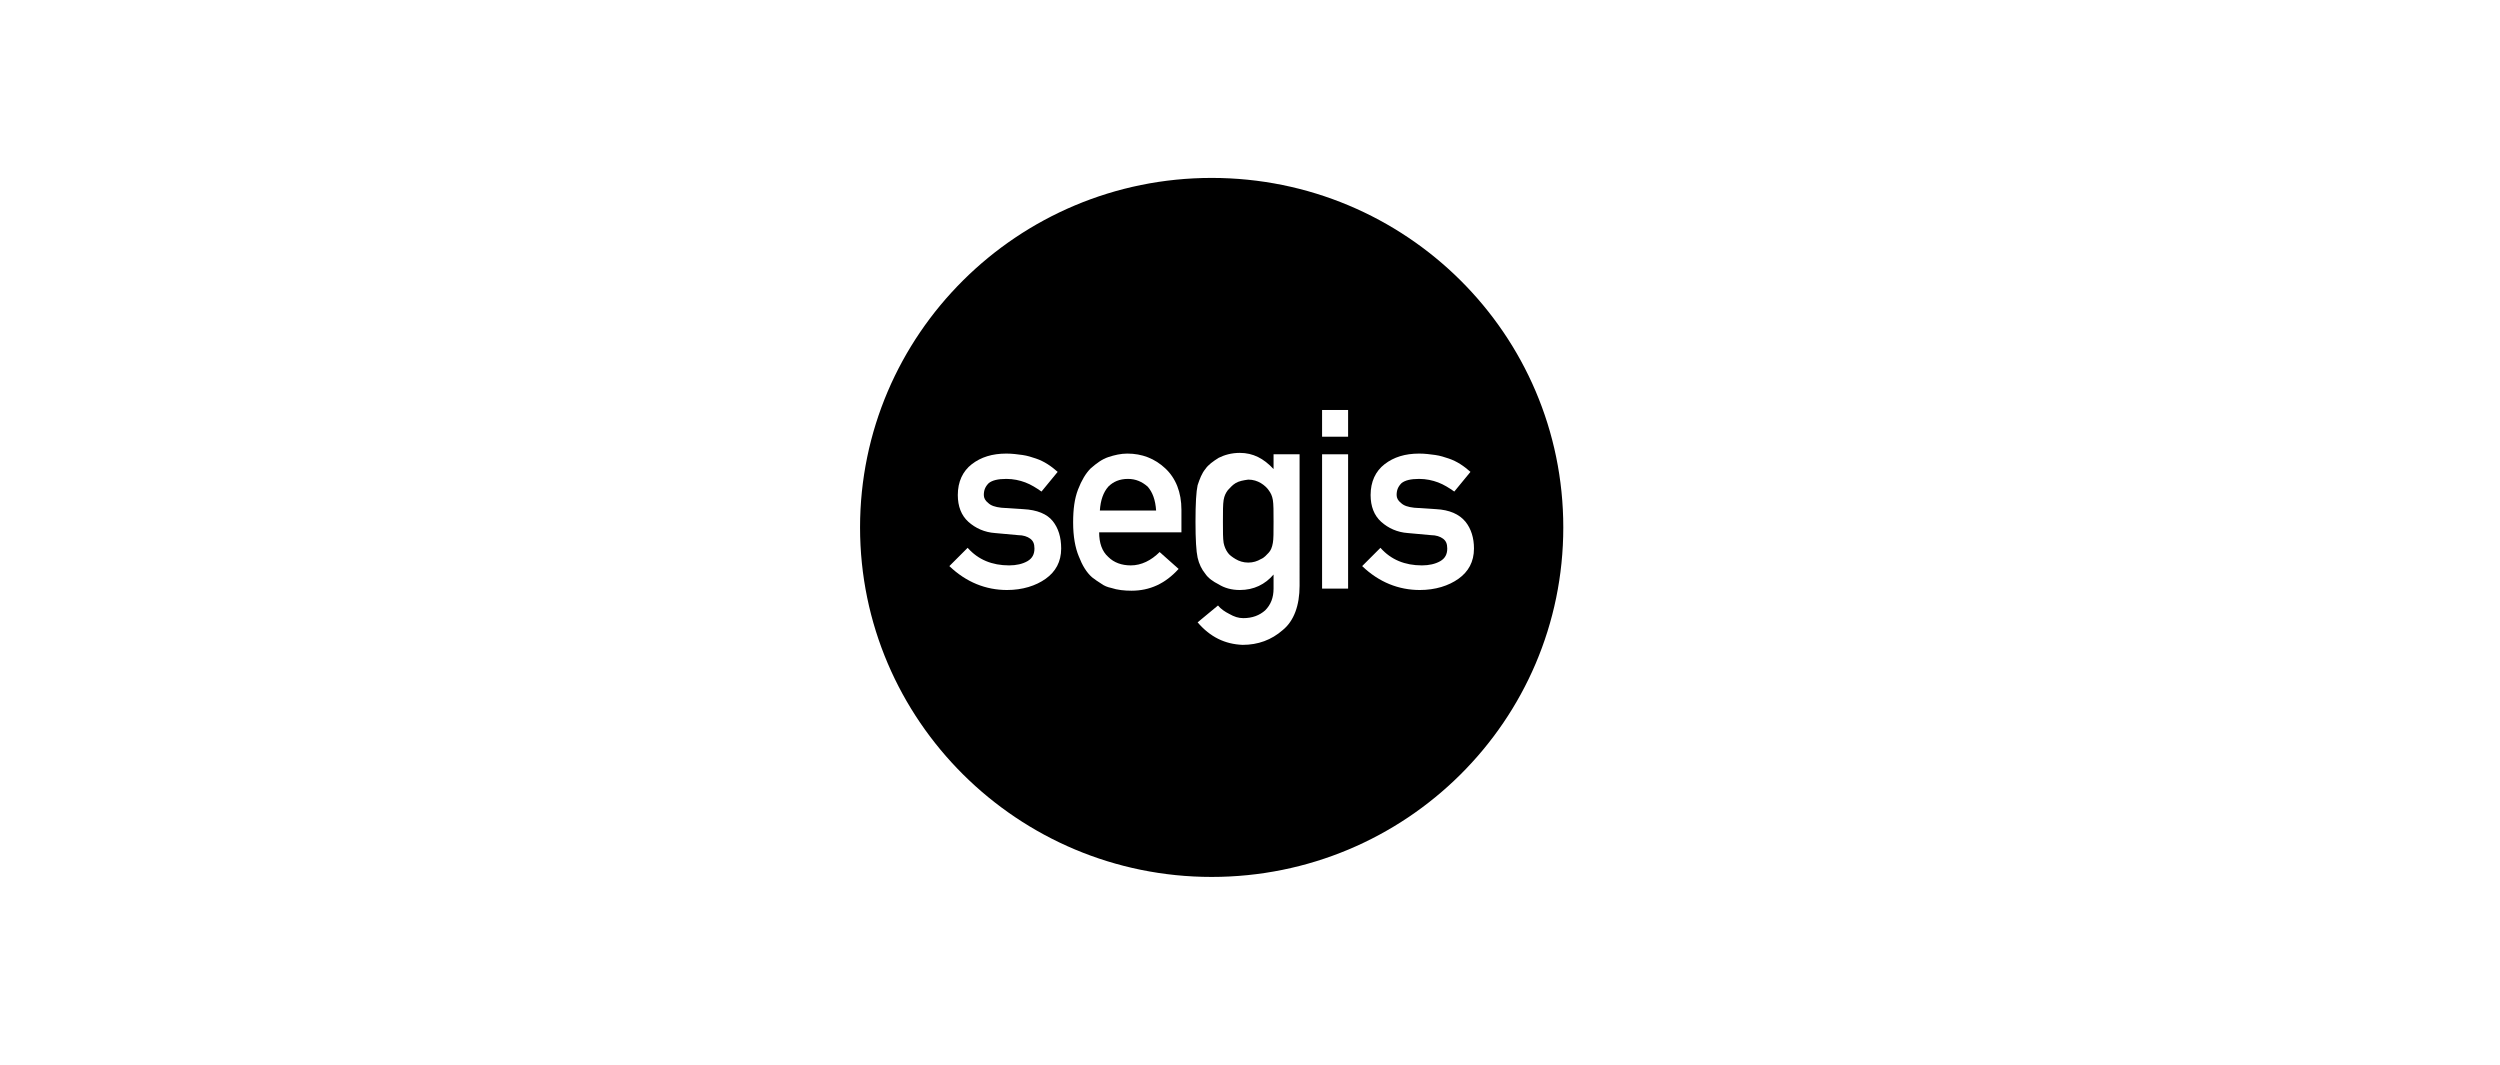 <?xml version="1.0" encoding="utf-8"?>
<!-- Generator: Adobe Illustrator 23.0.3, SVG Export Plug-In . SVG Version: 6.00 Build 0)  -->
<svg version="1.1" id="Layer_1" xmlns="http://www.w3.org/2000/svg" xmlns:xlink="http://www.w3.org/1999/xlink" x="0px" y="0px"
	 viewBox="0 0 355.5 151.5" style="enable-background:new 0 0 355.5 151.5;" xml:space="preserve">
<style type="text/css">
	.st0{fill-rule:evenodd;clip-rule:evenodd;}
	.st1{fill:#010202;}
	.st2{fill:#1D1D1B;}
	.st3{enable-background:new    ;}
	.st4{fill:#000106;}
	.st5{fill-rule:evenodd;clip-rule:evenodd;fill:#212121;}
	.st6{filter:url(#Adobe_OpacityMaskFilter);}
	.st7{fill-rule:evenodd;clip-rule:evenodd;fill:#FFFFFF;}
	.st8{mask:url(#mask-2_4_);fill-rule:evenodd;clip-rule:evenodd;fill:#212121;}
	.st9{filter:url(#Adobe_OpacityMaskFilter_1_);}
	.st10{mask:url(#mask-2_3_);fill-rule:evenodd;clip-rule:evenodd;fill:#212121;}
	.st11{fill:#1A171B;}
	.st12{fill:#212121;}
	.st13{fill-rule:evenodd;clip-rule:evenodd;fill:#1E1E1C;}
	.st14{fill:#1E1E1C;}
	.st15{fill:#FFFFFF;}
	.st16{fill:#08090A;}
</style>
<g>
	<path d="M222.3,75c0,27.5-22.4,49.7-50,49.7s-50-22.3-50-49.7s22.4-49.7,50-49.7S222.3,47.5,222.3,75"/>
	<g>
		<path class="st15" d="M145.5,72.4l-3.1-0.2c-0.9-0.1-1.5-0.3-1.9-0.7c-0.4-0.3-0.6-0.7-0.6-1.1c0-0.7,0.2-1.2,0.7-1.7
			c0.5-0.4,1.3-0.6,2.5-0.6c1,0,1.9,0.2,2.7,0.5c0.8,0.3,1.6,0.8,2.3,1.3l2.3-2.8c-0.9-0.8-1.9-1.5-3.1-1.9
			c-0.6-0.2-1.2-0.4-1.9-0.5c-0.7-0.1-1.5-0.2-2.3-0.2c-2,0-3.6,0.5-4.9,1.5c-1.3,1-2,2.5-2,4.4c0,1.6,0.5,2.9,1.5,3.8
			c1,0.9,2.3,1.5,3.8,1.6l3.3,0.3c0.7,0,1.3,0.2,1.7,0.5c0.4,0.3,0.6,0.7,0.6,1.4c0,0.8-0.3,1.4-1,1.8c-0.7,0.4-1.6,0.6-2.6,0.6
			c-2.4,0-4.4-0.8-5.9-2.5l-2.6,2.6c2.4,2.3,5.2,3.4,8.2,3.4c2.2,0,4.1-0.6,5.5-1.6c1.4-1,2.2-2.4,2.2-4.3c0-1.6-0.4-2.9-1.2-3.9
			C148.9,73.1,147.5,72.5,145.5,72.4z"/>
		<path class="st15" d="M160.3,64.5c-0.9,0-1.8,0.2-2.7,0.5c-0.9,0.3-1.7,0.9-2.5,1.6c-0.7,0.7-1.3,1.7-1.8,3
			c-0.5,1.3-0.7,2.8-0.7,4.7c0,2,0.3,3.6,0.8,4.8c0.5,1.3,1.1,2.3,1.9,3c0.4,0.3,0.8,0.6,1.3,0.9c0.4,0.3,0.9,0.5,1.4,0.6
			c0.9,0.3,1.9,0.4,2.9,0.4c2.6,0,4.8-1,6.7-3.1l-2.7-2.4c-1.2,1.2-2.6,1.9-4.1,1.9c-1.3,0-2.4-0.4-3.2-1.2c-0.9-0.8-1.3-2-1.3-3.5
			H168v-3.2c0-2.5-0.8-4.5-2.3-5.9C164.2,65.2,162.4,64.5,160.3,64.5z M156.4,72.6c0.1-1.5,0.5-2.6,1.2-3.4c0.7-0.7,1.6-1.1,2.8-1.1
			c1.1,0,2,0.4,2.8,1.1c0.7,0.8,1.1,1.9,1.2,3.4H156.4z"/>
		<path class="st15" d="M181.1,66.7c-1.4-1.5-2.9-2.3-4.8-2.3c-1.2,0-2.2,0.3-3,0.7c-0.8,0.5-1.5,1-1.9,1.6
			c-0.5,0.6-0.8,1.4-1.1,2.3c-0.2,0.9-0.3,2.6-0.3,5.2c0,2.5,0.1,4.2,0.3,5.1c0.2,0.9,0.6,1.7,1.1,2.3c0.4,0.6,1.1,1.1,1.9,1.5
			c0.8,0.5,1.8,0.8,3,0.8c2,0,3.6-0.8,4.8-2.2v2c0,1.3-0.4,2.3-1.2,3.1c-0.8,0.7-1.8,1.1-3.1,1.1c-0.7,0-1.3-0.2-2-0.6
			c-0.6-0.3-1.2-0.7-1.6-1.2l-2.9,2.4c1.8,2.1,3.9,3.1,6.4,3.2c2.2,0,4.1-0.7,5.7-2.1c1.6-1.3,2.4-3.5,2.4-6.3V64.6h-3.7V66.7z
			 M181,77.2c-0.1,0.6-0.3,1.1-0.6,1.4c-0.3,0.3-0.6,0.7-1.1,0.9c-0.5,0.3-1.1,0.5-1.8,0.5c-0.7,0-1.3-0.2-1.8-0.5
			c-0.5-0.3-0.9-0.6-1.1-0.9c-0.3-0.4-0.5-0.9-0.6-1.4c-0.1-0.6-0.1-1.6-0.1-3c0-1.5,0-2.5,0.1-3.1c0.1-0.6,0.3-1,0.6-1.4
			c0.3-0.3,0.6-0.7,1.1-1c0.5-0.3,1.1-0.4,1.8-0.5c0.7,0,1.3,0.2,1.8,0.5c0.5,0.3,0.9,0.7,1.1,1c0.3,0.4,0.5,0.8,0.6,1.4
			c0.1,0.6,0.1,1.6,0.1,3.1C181.1,75.7,181.1,76.7,181,77.2z"/>
		<path class="st15" d="M208.4,74.2c-0.9-1.1-2.3-1.7-4.2-1.8l-3.1-0.2c-0.9-0.1-1.5-0.3-1.9-0.7c-0.4-0.3-0.6-0.7-0.6-1.1
			c0-0.7,0.2-1.2,0.7-1.7c0.5-0.4,1.3-0.6,2.5-0.6c1,0,1.9,0.2,2.7,0.5c0.8,0.3,1.6,0.8,2.3,1.3l2.3-2.8c-0.9-0.8-1.9-1.5-3.1-1.9
			c-0.6-0.2-1.2-0.4-1.9-0.5c-0.7-0.1-1.5-0.2-2.3-0.2c-2,0-3.6,0.5-4.9,1.5c-1.3,1-2,2.5-2,4.4c0,1.6,0.5,2.9,1.5,3.8
			c1,0.9,2.3,1.5,3.8,1.6l3.3,0.3c0.7,0,1.3,0.2,1.7,0.5c0.4,0.3,0.6,0.7,0.6,1.4c0,0.8-0.3,1.4-1,1.8c-0.7,0.4-1.6,0.6-2.6,0.6
			c-2.4,0-4.4-0.8-5.9-2.5l-2.6,2.6c2.4,2.3,5.2,3.4,8.2,3.4c2.2,0,4.1-0.6,5.5-1.6c1.4-1,2.2-2.4,2.2-4.3
			C209.6,76.5,209.2,75.2,208.4,74.2z"/>
		<rect x="188" y="64.6" class="st15" width="3.7" height="19.1"/>
		<rect x="188" y="58.3" class="st15" width="3.7" height="3.8"/>
	</g>
</g>
</svg>

